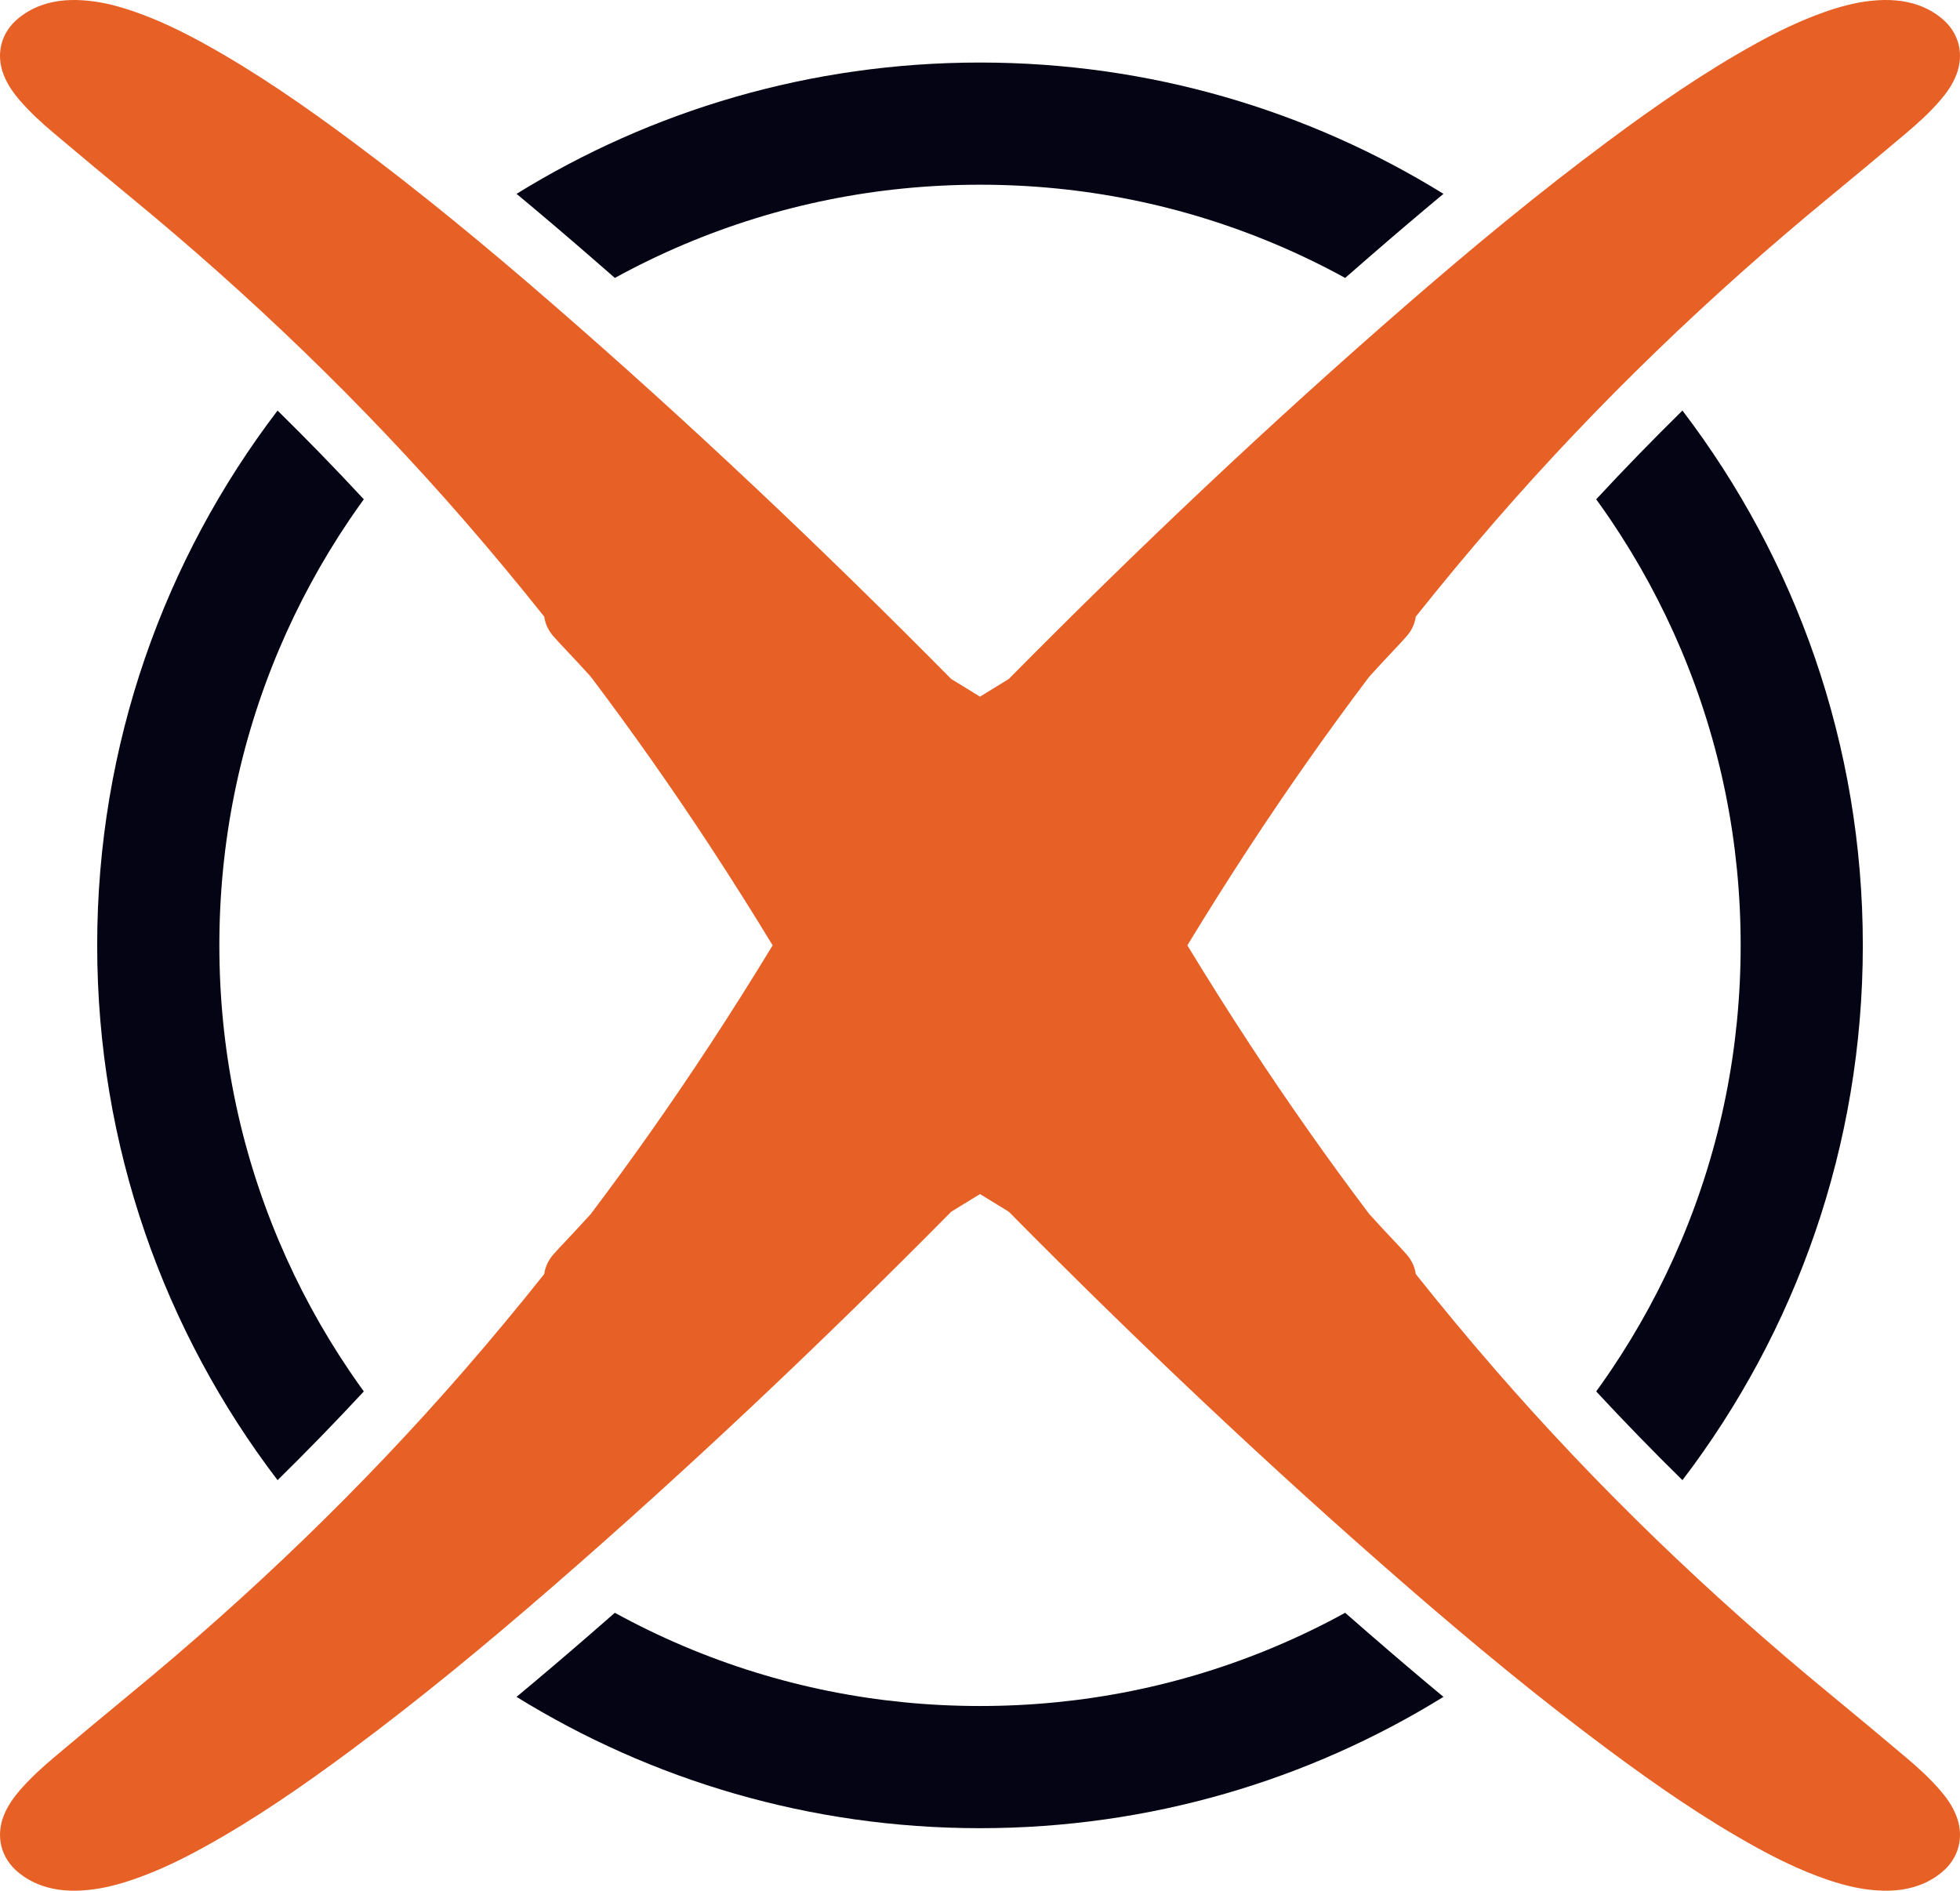 <svg xmlns="http://www.w3.org/2000/svg" id="uuid-4dbcdeef-0eaa-438e-86a8-8514c9c8f07c" viewBox="0 0 2037.52 1965.5"><path d="M1398.37,1676.58c-23.38,12.83-47.39,24.47-71.86,34.82-97.4,41.2-200.95,62.09-307.75,62.09s-210.35-20.89-307.75-62.09c-24.47-10.35-48.47-22-71.86-34.82-8.24,7.22-16.49,14.41-24.74,21.58-27.03,23.46-52.71,45.29-77.44,65.83,140.04,86.55,305.08,136.51,481.79,136.51s341.76-49.96,481.79-136.51c-24.73-20.54-50.41-42.37-77.44-65.83-8.26-7.16-16.5-14.35-24.74-21.57h0Z" style="fill:#050415;"></path><path d="M1674.53,1424.77c-4.94,7.31-10.01,14.54-15.2,21.69,28.93,31.2,58.84,61.97,89.65,92.25,117.65-154.29,187.52-346.96,187.52-555.96s-69.87-401.68-187.52-555.96c-30.81,30.28-60.72,61.05-89.65,92.25,5.19,7.15,10.26,14.38,15.2,21.69,28.55,42.27,53.08,87.44,72.88,134.27,41.2,97.4,62.09,200.95,62.09,307.75s-20.89,210.35-62.09,307.75c-19.81,46.83-44.33,92-72.88,134.27Z" style="fill:#050415;"></path><path d="M363,540.73c4.94-7.31,10.01-14.54,15.2-21.69-28.93-31.2-58.84-61.97-89.65-92.25-117.65,154.29-187.52,346.96-187.52,555.96s69.87,401.68,187.52,555.96c30.81-30.28,60.72-61.05,89.65-92.25-5.19-7.15-10.26-14.38-15.2-21.69-28.56-42.27-53.08-87.44-72.88-134.27-41.2-97.4-62.09-200.95-62.09-307.75s20.89-210.35,62.09-307.75c19.81-46.83,44.33-92,72.88-134.27Z" style="fill:#050415;"></path><path d="M639.15,288.93c23.38-12.83,47.39-24.47,71.86-34.82,97.4-41.2,200.95-62.09,307.75-62.09s210.35,20.89,307.75,62.09c24.47,10.35,48.47,22,71.86,34.82,8.24-7.22,16.49-14.41,24.75-21.58,27.03-23.46,52.71-45.29,77.44-65.83-140.04-86.55-305.08-136.51-481.79-136.51s-341.76,49.96-481.79,136.51c24.73,20.54,50.41,42.37,77.44,65.83,8.26,7.16,16.5,14.35,24.74,21.57h0Z" style="fill:#050415;"></path><path d="M2016.77,1860.96c-10.85-12.51-23.05-23.64-35.68-34.27-26.4-22.23-52.89-44.36-79.55-66.28-124.67-102.52-240.64-213.99-346.55-335.85-28.5-32.8-56.23-66.18-83.23-100.1-1.08-7.54-4.27-14.47-9.77-20.7-4.3-4.87-8.77-9.6-13.24-14.32-8.57-9.05-17.02-18.18-25.37-27.4-43.19-57.21-84.44-115.89-123.85-175.96-22.36-34.09-44.08-68.54-65.21-103.33,21.13-34.79,42.85-69.24,65.21-103.33,39.41-60.07,80.65-118.75,123.85-175.96,8.35-9.21,16.8-18.35,25.37-27.4,4.47-4.72,8.94-9.45,13.24-14.32,5.5-6.22,8.69-13.16,9.77-20.7,27-33.93,54.73-67.31,83.23-100.1,105.91-121.86,221.88-233.33,346.55-335.85,26.66-21.92,53.15-44.05,79.55-66.28,12.63-10.63,24.83-21.76,35.68-34.27,6.91-7.97,12.9-16.53,16.81-26.43,8.67-21.97,2.83-44.58-15.53-59.4-7.04-5.68-14.83-10.09-23.39-13.16-15.89-5.71-32.28-6.43-48.83-4.78-16.98,1.7-33.34,6.16-49.42,11.83-24.59,8.68-47.97,19.98-70.74,32.54-53.98,29.77-104.49,64.83-153.89,101.55-71.5,53.14-140.12,109.87-207.38,168.24-143.79,124.76-281.91,255.54-415.71,390.91-.57.35-1.15.7-1.72,1.05-9.25,5.69-18.51,11.37-28.21,17.32-9.7-5.95-18.95-11.64-28.21-17.32-.57-.35-1.15-.7-1.72-1.05-133.81-135.37-271.92-266.14-415.71-390.91-67.26-58.37-135.88-115.1-207.38-168.24-49.4-36.72-99.91-71.78-153.89-101.55-22.77-12.56-46.15-23.86-70.74-32.54C125.03,6.93,108.67,2.47,91.69.77,75.14-.88,58.75-.16,42.86,5.55c-8.56,3.07-16.35,7.48-23.39,13.16C1.11,33.53-4.73,56.14,3.94,78.11c3.91,9.9,9.9,18.46,16.81,26.43,10.85,12.51,23.05,23.64,35.68,34.27,26.4,22.23,52.89,44.36,79.55,66.28,124.67,102.52,240.64,213.99,346.55,335.85,28.5,32.8,56.23,66.18,83.23,100.1,1.08,7.54,4.27,14.47,9.77,20.7,4.3,4.87,8.77,9.6,13.24,14.32,8.57,9.05,17.02,18.18,25.37,27.4,43.19,57.21,84.44,115.89,123.85,175.96,22.36,34.09,44.08,68.54,65.21,103.33-21.13,34.79-42.85,69.24-65.21,103.33-39.41,60.07-80.65,118.75-123.85,175.96-8.35,9.21-16.8,18.35-25.37,27.4-4.47,4.72-8.94,9.45-13.24,14.32-5.5,6.22-8.69,13.16-9.77,20.7-27,33.93-54.73,67.31-83.23,100.1-105.91,121.86-221.88,233.33-346.55,335.85-26.66,21.92-53.15,44.05-79.55,66.28-12.63,10.63-24.83,21.76-35.68,34.27-6.91,7.97-12.9,16.53-16.81,26.43-8.67,21.97-2.83,44.58,15.53,59.4,7.04,5.68,14.83,10.09,23.39,13.16,15.89,5.71,32.28,6.43,48.83,4.78,16.98-1.7,33.34-6.16,49.42-11.83,24.59-8.68,47.97-19.98,70.74-32.54,53.98-29.77,104.49-64.83,153.89-101.55,71.5-53.14,140.12-109.87,207.38-168.24,143.79-124.76,281.91-255.54,415.71-390.91.57-.35,1.15-.7,1.72-1.05,9.25-5.69,18.51-11.37,28.21-17.32,9.7,5.95,18.95,11.64,28.21,17.32.57.35,1.15.7,1.72,1.05,133.81,135.37,271.92,266.14,415.71,390.91,67.26,58.37,135.88,115.1,207.38,168.24,49.4,36.72,99.91,71.78,153.89,101.55,22.77,12.56,46.15,23.86,70.74,32.54,16.08,5.67,32.44,10.13,49.42,11.83,16.55,1.65,32.94.93,48.83-4.78,8.56-3.07,16.35-7.48,23.39-13.16,18.36-14.82,24.2-37.43,15.53-59.4-3.91-9.9-9.9-18.46-16.81-26.43h0Z" style="fill:#e76025;"></path></svg>